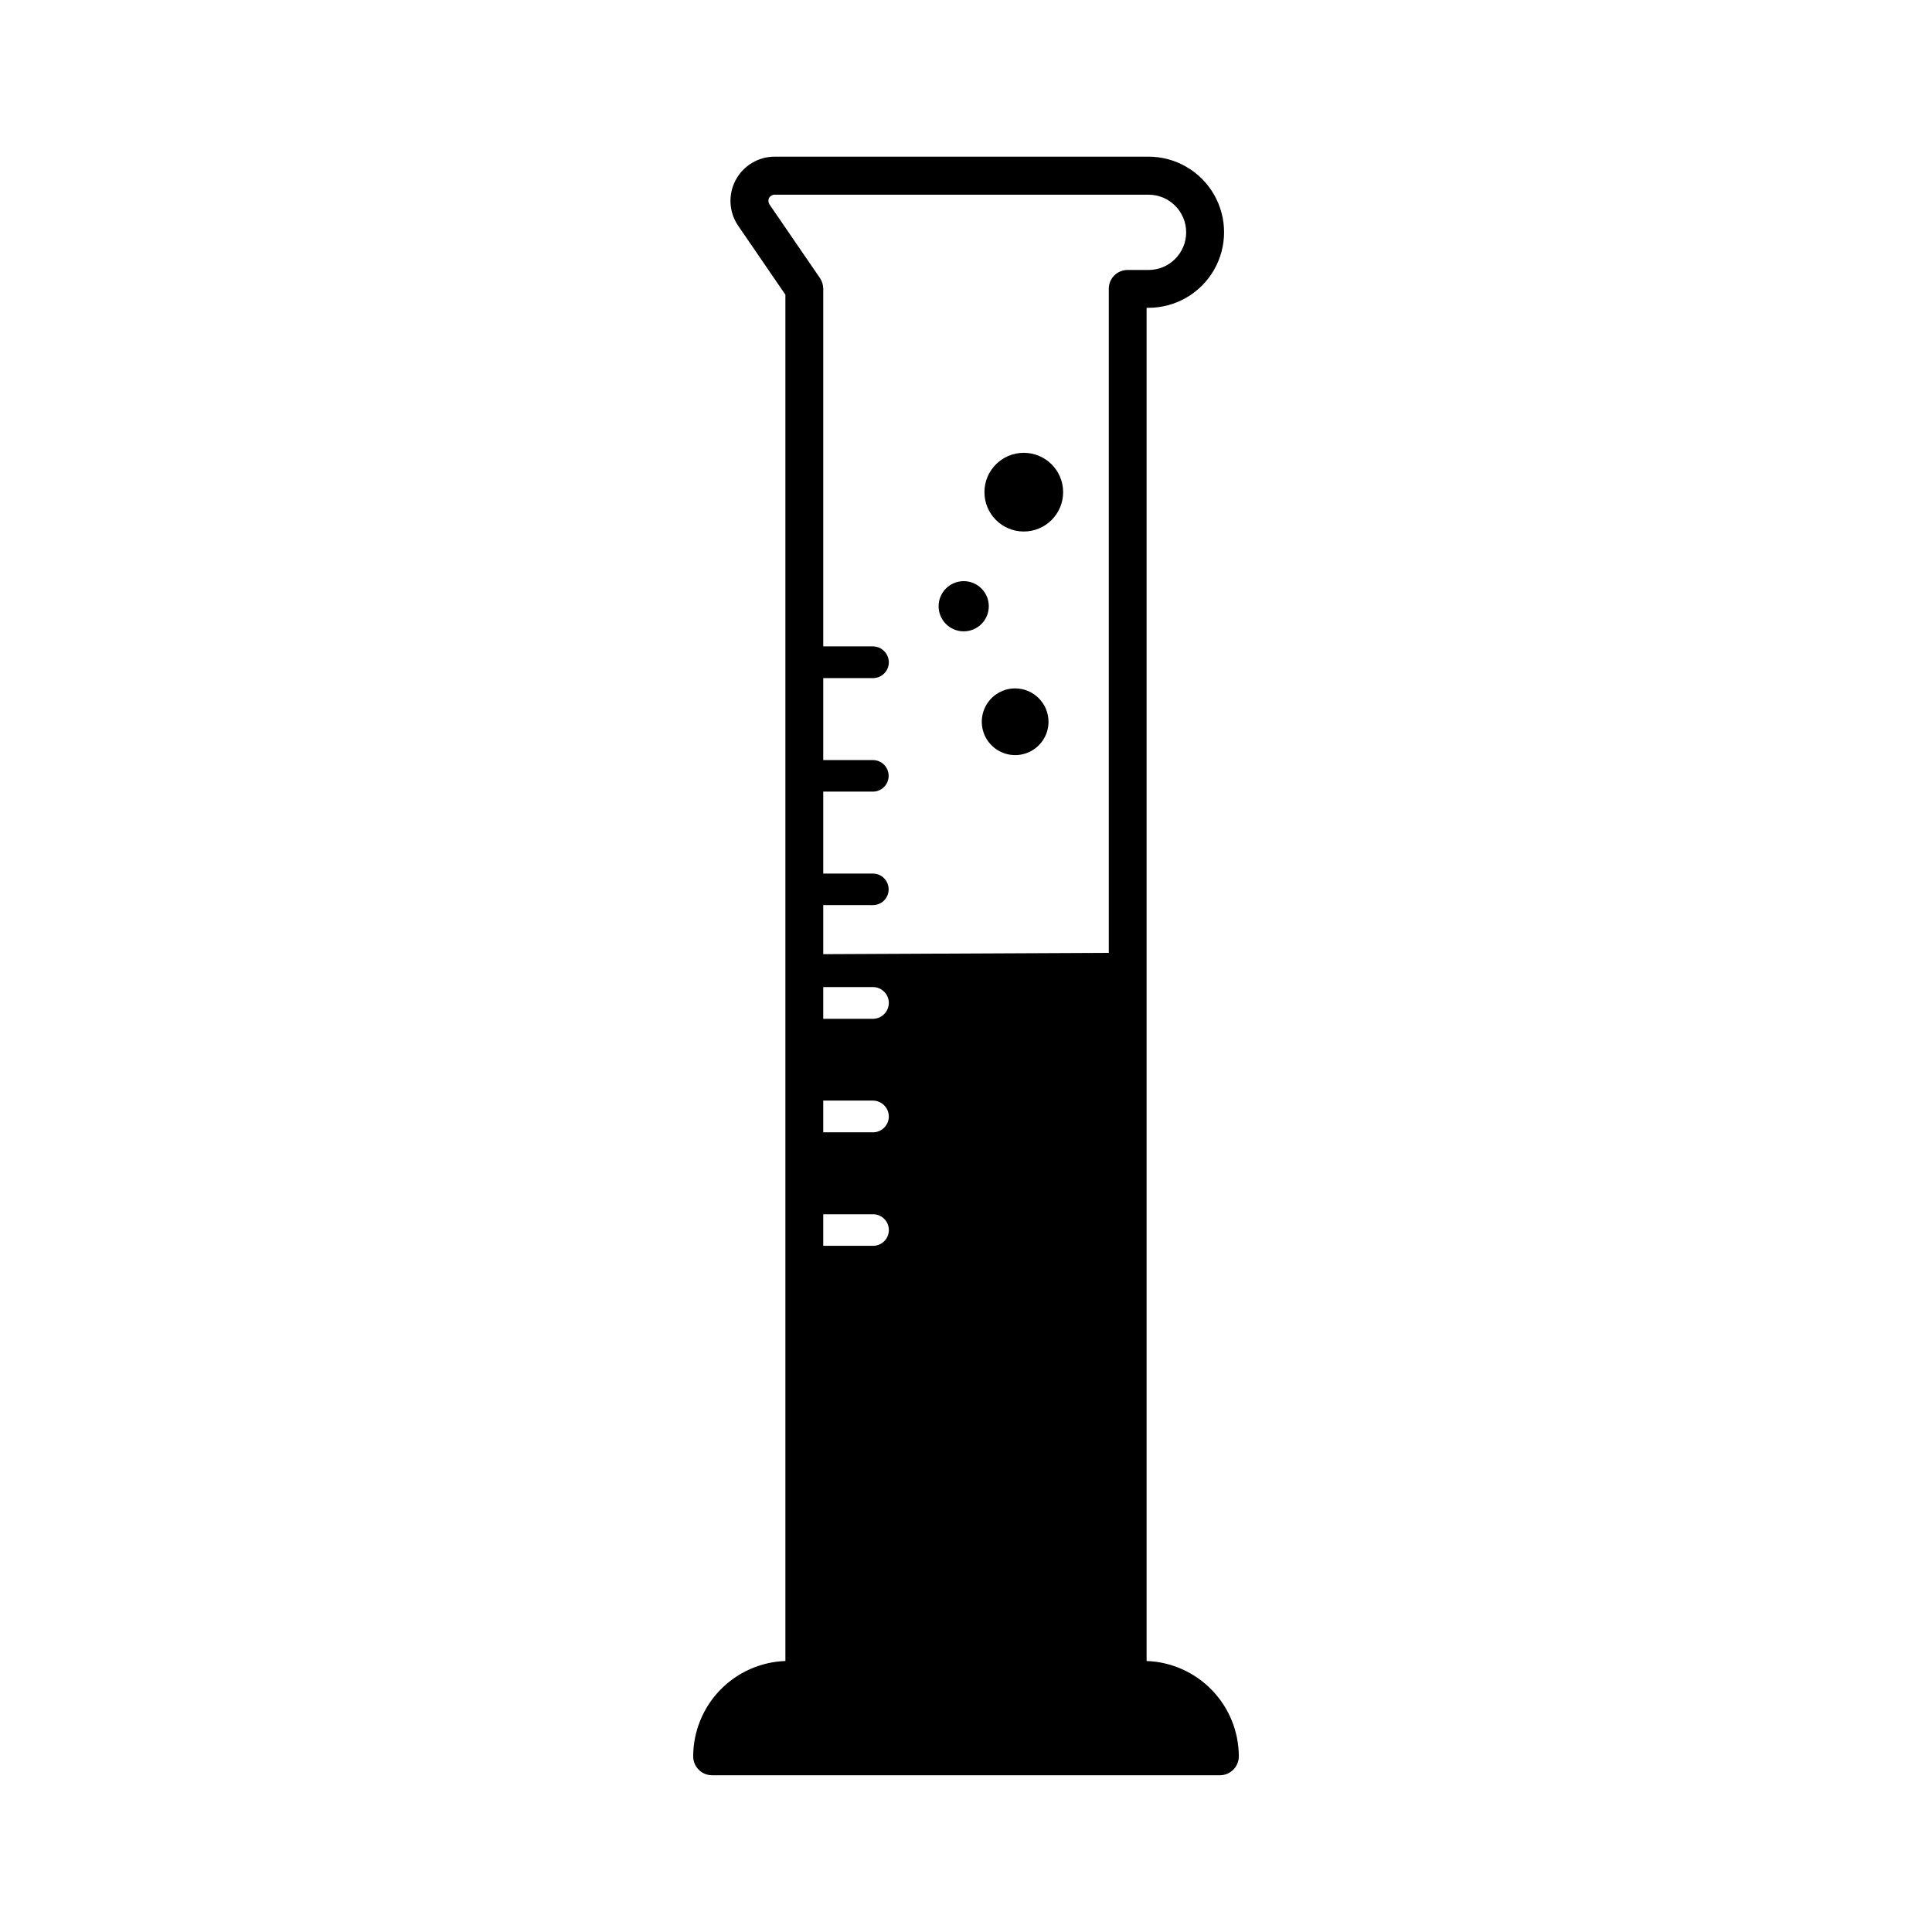 <?xml version="1.0" encoding="UTF-8"?>
<!-- Uploaded to: ICON Repo, www.svgrepo.com, Generator: ICON Repo Mixer Tools -->
<svg fill="#000000" width="800px" height="800px" version="1.1" viewBox="144 144 512 512" xmlns="http://www.w3.org/2000/svg">
 <g>
  <path d="m447.86 584.18v-358.61h0.504c7.156 0 13.766-3.816 17.344-10.012 3.578-6.199 3.578-13.832 0-20.027-3.578-6.195-10.188-10.016-17.344-10.016h-99.047c-4.352-0.008-8.348 2.398-10.379 6.25-2.031 3.848-1.758 8.504 0.703 12.09l12.496 18.238v362.09c-6.555 0.23-12.762 2.996-17.32 7.715-4.555 4.715-7.106 11.016-7.113 17.574 0.004 1.332 0.539 2.602 1.484 3.539 0.945 0.934 2.223 1.457 3.551 1.449h134.52c1.328 0.008 2.606-0.516 3.551-1.449 0.945-0.938 1.48-2.207 1.488-3.539-0.008-6.559-2.559-12.859-7.117-17.574-4.559-4.719-10.766-7.484-17.32-7.715zm-100.05-387.73c0.309-0.539 0.887-0.867 1.512-0.855h99.047c5.512 0 9.977 4.465 9.977 9.977 0 5.508-4.465 9.973-9.977 9.973h-5.539c-1.328-0.004-2.598 0.52-3.535 1.457s-1.461 2.207-1.453 3.531v175.98l-75.672 0.352v-13l13.148 0.004c2.309 0 4.18-1.871 4.18-4.18 0-2.312-1.871-4.184-4.18-4.184h-13.148v-21.715h13.148c2.309 0 4.18-1.871 4.18-4.18 0-2.312-1.871-4.184-4.18-4.184h-13.148v-21.715h13.148c2.32 0.012 4.215-1.859 4.231-4.18-0.012-2.332-1.898-4.219-4.231-4.234h-13.148v-94.766c-0.008-1.004-0.305-1.984-0.859-2.82l-13.402-19.547h0.004c-0.332-0.516-0.371-1.164-0.102-1.715zm14.359 269.34h13.148c1.117-0.016 2.195 0.418 2.992 1.207 0.797 0.785 1.246 1.855 1.246 2.977 0 1.117-0.449 2.191-1.246 2.977-0.797 0.785-1.875 1.219-2.992 1.203h-13.148zm13.148-21.715-13.148 0.004v-8.414h13.148c2.332 0.012 4.219 1.898 4.231 4.231-0.016 2.32-1.91 4.191-4.231 4.184zm0-30.078-13.148 0.004v-8.414h13.148c2.32-0.012 4.215 1.859 4.231 4.18-0.012 2.332-1.898 4.219-4.231 4.234z"/>
  <path d="m413 326.43c-3.57 0.008-6.785 2.168-8.148 5.469-1.363 3.301-0.602 7.098 1.922 9.625 2.527 2.523 6.324 3.281 9.625 1.922 3.301-1.363 5.461-4.578 5.469-8.148 0-4.898-3.969-8.867-8.867-8.867z"/>
  <path d="m406.04 304.66c0 3.672-2.977 6.652-6.648 6.652s-6.652-2.981-6.652-6.652 2.981-6.648 6.652-6.648 6.648 2.977 6.648 6.648"/>
  <path d="m425.74 274.43c0 5.758-4.668 10.426-10.43 10.426-5.758 0-10.426-4.668-10.426-10.426 0-5.762 4.668-10.43 10.426-10.43 5.762 0 10.43 4.668 10.43 10.43"/>
 </g>
</svg>